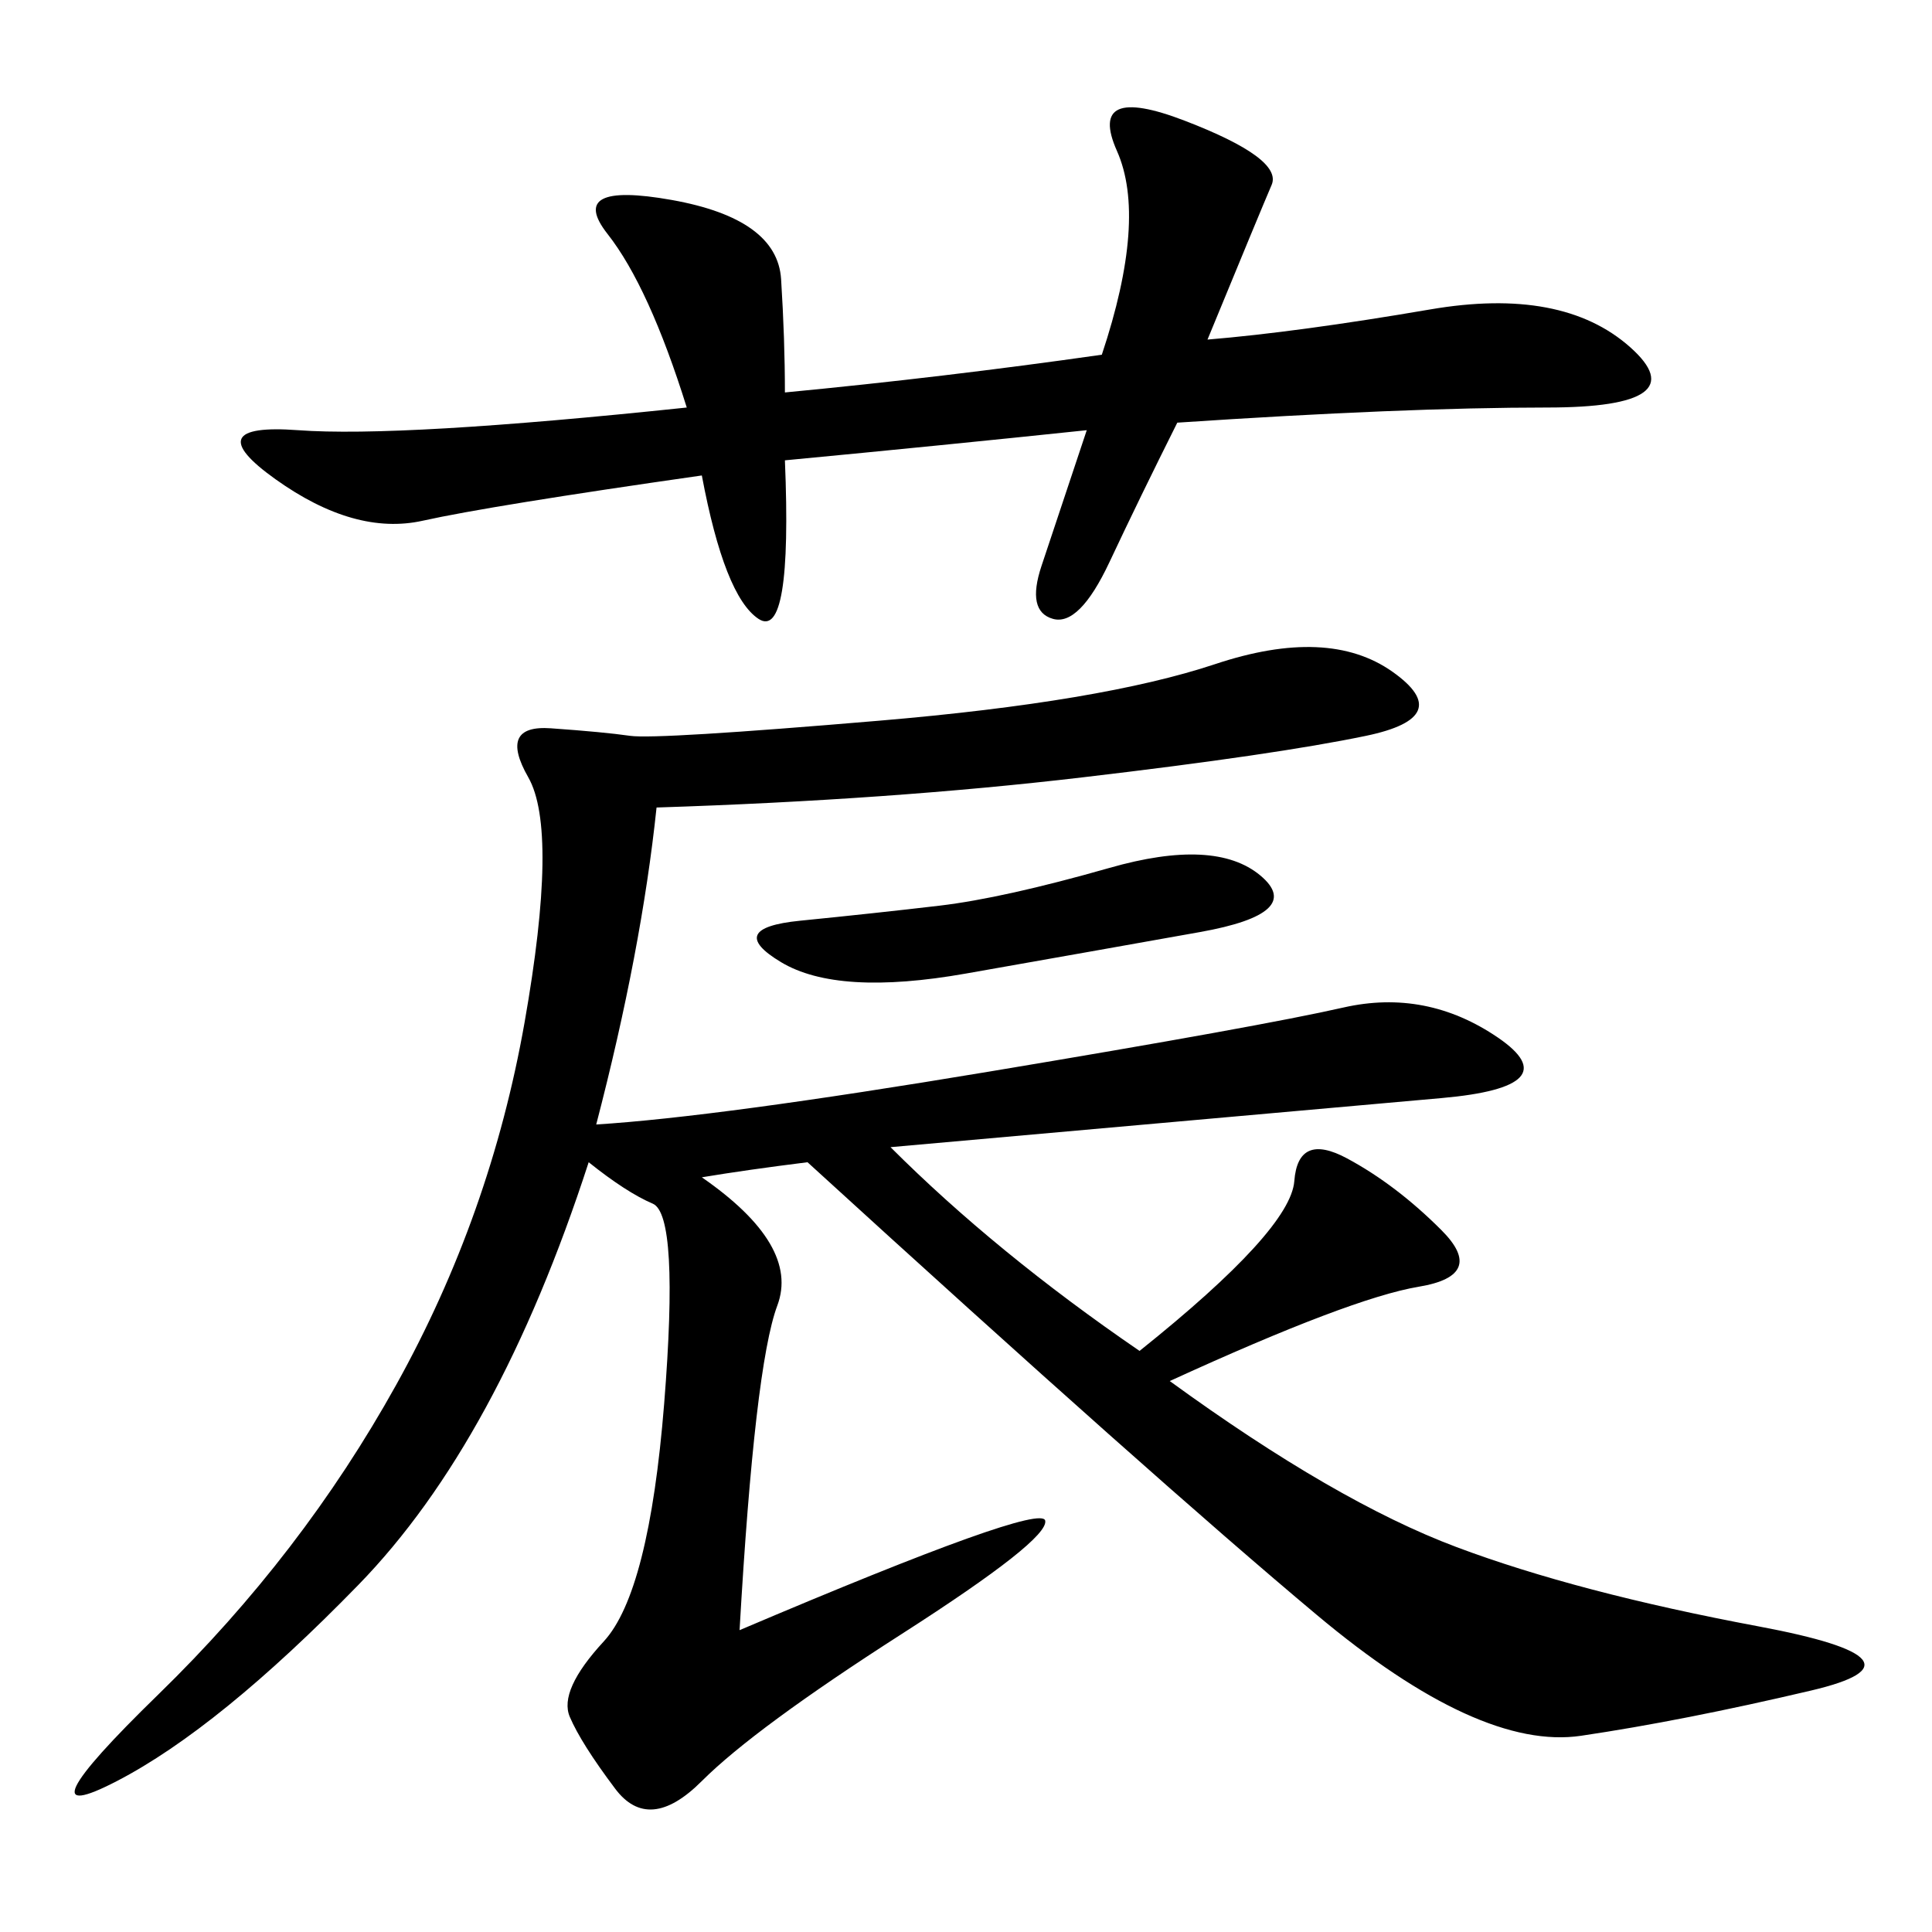 <svg xmlns="http://www.w3.org/2000/svg" xmlns:xlink="http://www.w3.org/1999/xlink" width="300" height="300"><path d="M92.58 174.61Q111.33 173.44 153.52 166.41Q195.70 159.38 208.59 156.45Q221.48 153.52 232.62 161.13Q243.75 168.75 223.83 170.51Q203.91 172.27 138.28 178.13L138.28 178.13Q154.69 194.53 176.95 209.77L176.95 209.77Q200.39 191.02 200.98 183.40Q201.56 175.78 209.18 179.88Q216.80 183.98 223.83 191.02Q230.86 198.05 220.31 199.80Q209.77 201.56 181.64 214.45L181.64 214.45Q207.42 233.20 226.17 240.23Q244.92 247.27 273.05 252.54Q301.17 257.81 281.25 262.50Q261.33 267.19 245.51 269.53Q229.69 271.88 204.49 250.78Q179.30 229.69 125.39 180.47L125.39 180.47Q116.02 181.64 108.98 182.81L108.98 182.81Q124.22 193.36 120.70 202.73Q117.19 212.11 114.84 253.13L114.84 253.13Q161.72 233.20 162.30 236.13Q162.89 239.06 140.04 253.71Q117.19 268.36 108.98 276.56Q100.78 284.77 95.51 277.73Q90.23 270.70 88.48 266.60Q86.72 262.50 93.75 254.88Q100.78 247.27 103.13 217.97Q105.47 188.67 101.37 186.91Q97.27 185.16 91.41 180.47L91.41 180.47Q77.34 223.83 55.66 246.09Q33.98 268.36 18.16 276.56Q2.34 284.77 24.61 263.09Q46.88 241.41 61.52 215.04Q76.17 188.67 81.45 158.79Q86.72 128.91 82.03 120.70Q77.34 112.50 85.55 113.09Q93.75 113.67 97.85 114.26Q101.95 114.84 136.52 111.91Q171.09 108.98 188.67 103.13Q206.25 97.27 216.21 104.30Q226.17 111.33 212.11 114.26Q198.05 117.19 168.16 120.70Q138.28 124.22 101.95 125.39L101.95 125.39Q99.61 147.66 92.58 174.61L92.58 174.61ZM121.88 60.94Q146.48 58.59 171.09 55.08L171.09 55.08Q178.13 33.98 173.44 23.44Q168.75 12.89 183.98 18.75Q199.22 24.61 197.46 28.71Q195.70 32.81 187.50 52.73L187.50 52.73Q201.56 51.56 222.07 48.05Q242.58 44.53 253.13 53.91Q263.67 63.28 240.23 63.28L240.23 63.28Q217.97 63.28 182.81 65.63L182.81 65.63Q176.95 77.34 172.27 87.30Q167.58 97.27 163.48 96.09Q159.38 94.92 161.72 87.89L161.72 87.89L168.75 66.80Q146.48 69.14 121.88 71.48L121.88 71.48Q123.05 99.61 117.77 96.09Q112.50 92.58 108.98 73.83L108.98 73.83Q76.17 78.52 65.63 80.86Q55.08 83.20 42.77 74.41Q30.47 65.63 46.29 66.80Q62.11 67.97 106.64 63.28L106.64 63.28Q100.78 44.53 94.34 36.33Q87.89 28.13 104.30 31.05Q120.70 33.98 121.29 43.36Q121.88 52.73 121.88 60.94L121.88 60.94ZM172.27 134.77Q188.67 130.08 195.70 135.94Q202.73 141.80 186.33 144.73Q169.92 147.66 150 151.17Q130.08 154.69 121.29 149.41Q112.50 144.14 124.22 142.97Q135.94 141.80 145.90 140.63Q155.86 139.45 172.27 134.77L172.27 134.77Z"/></svg>
